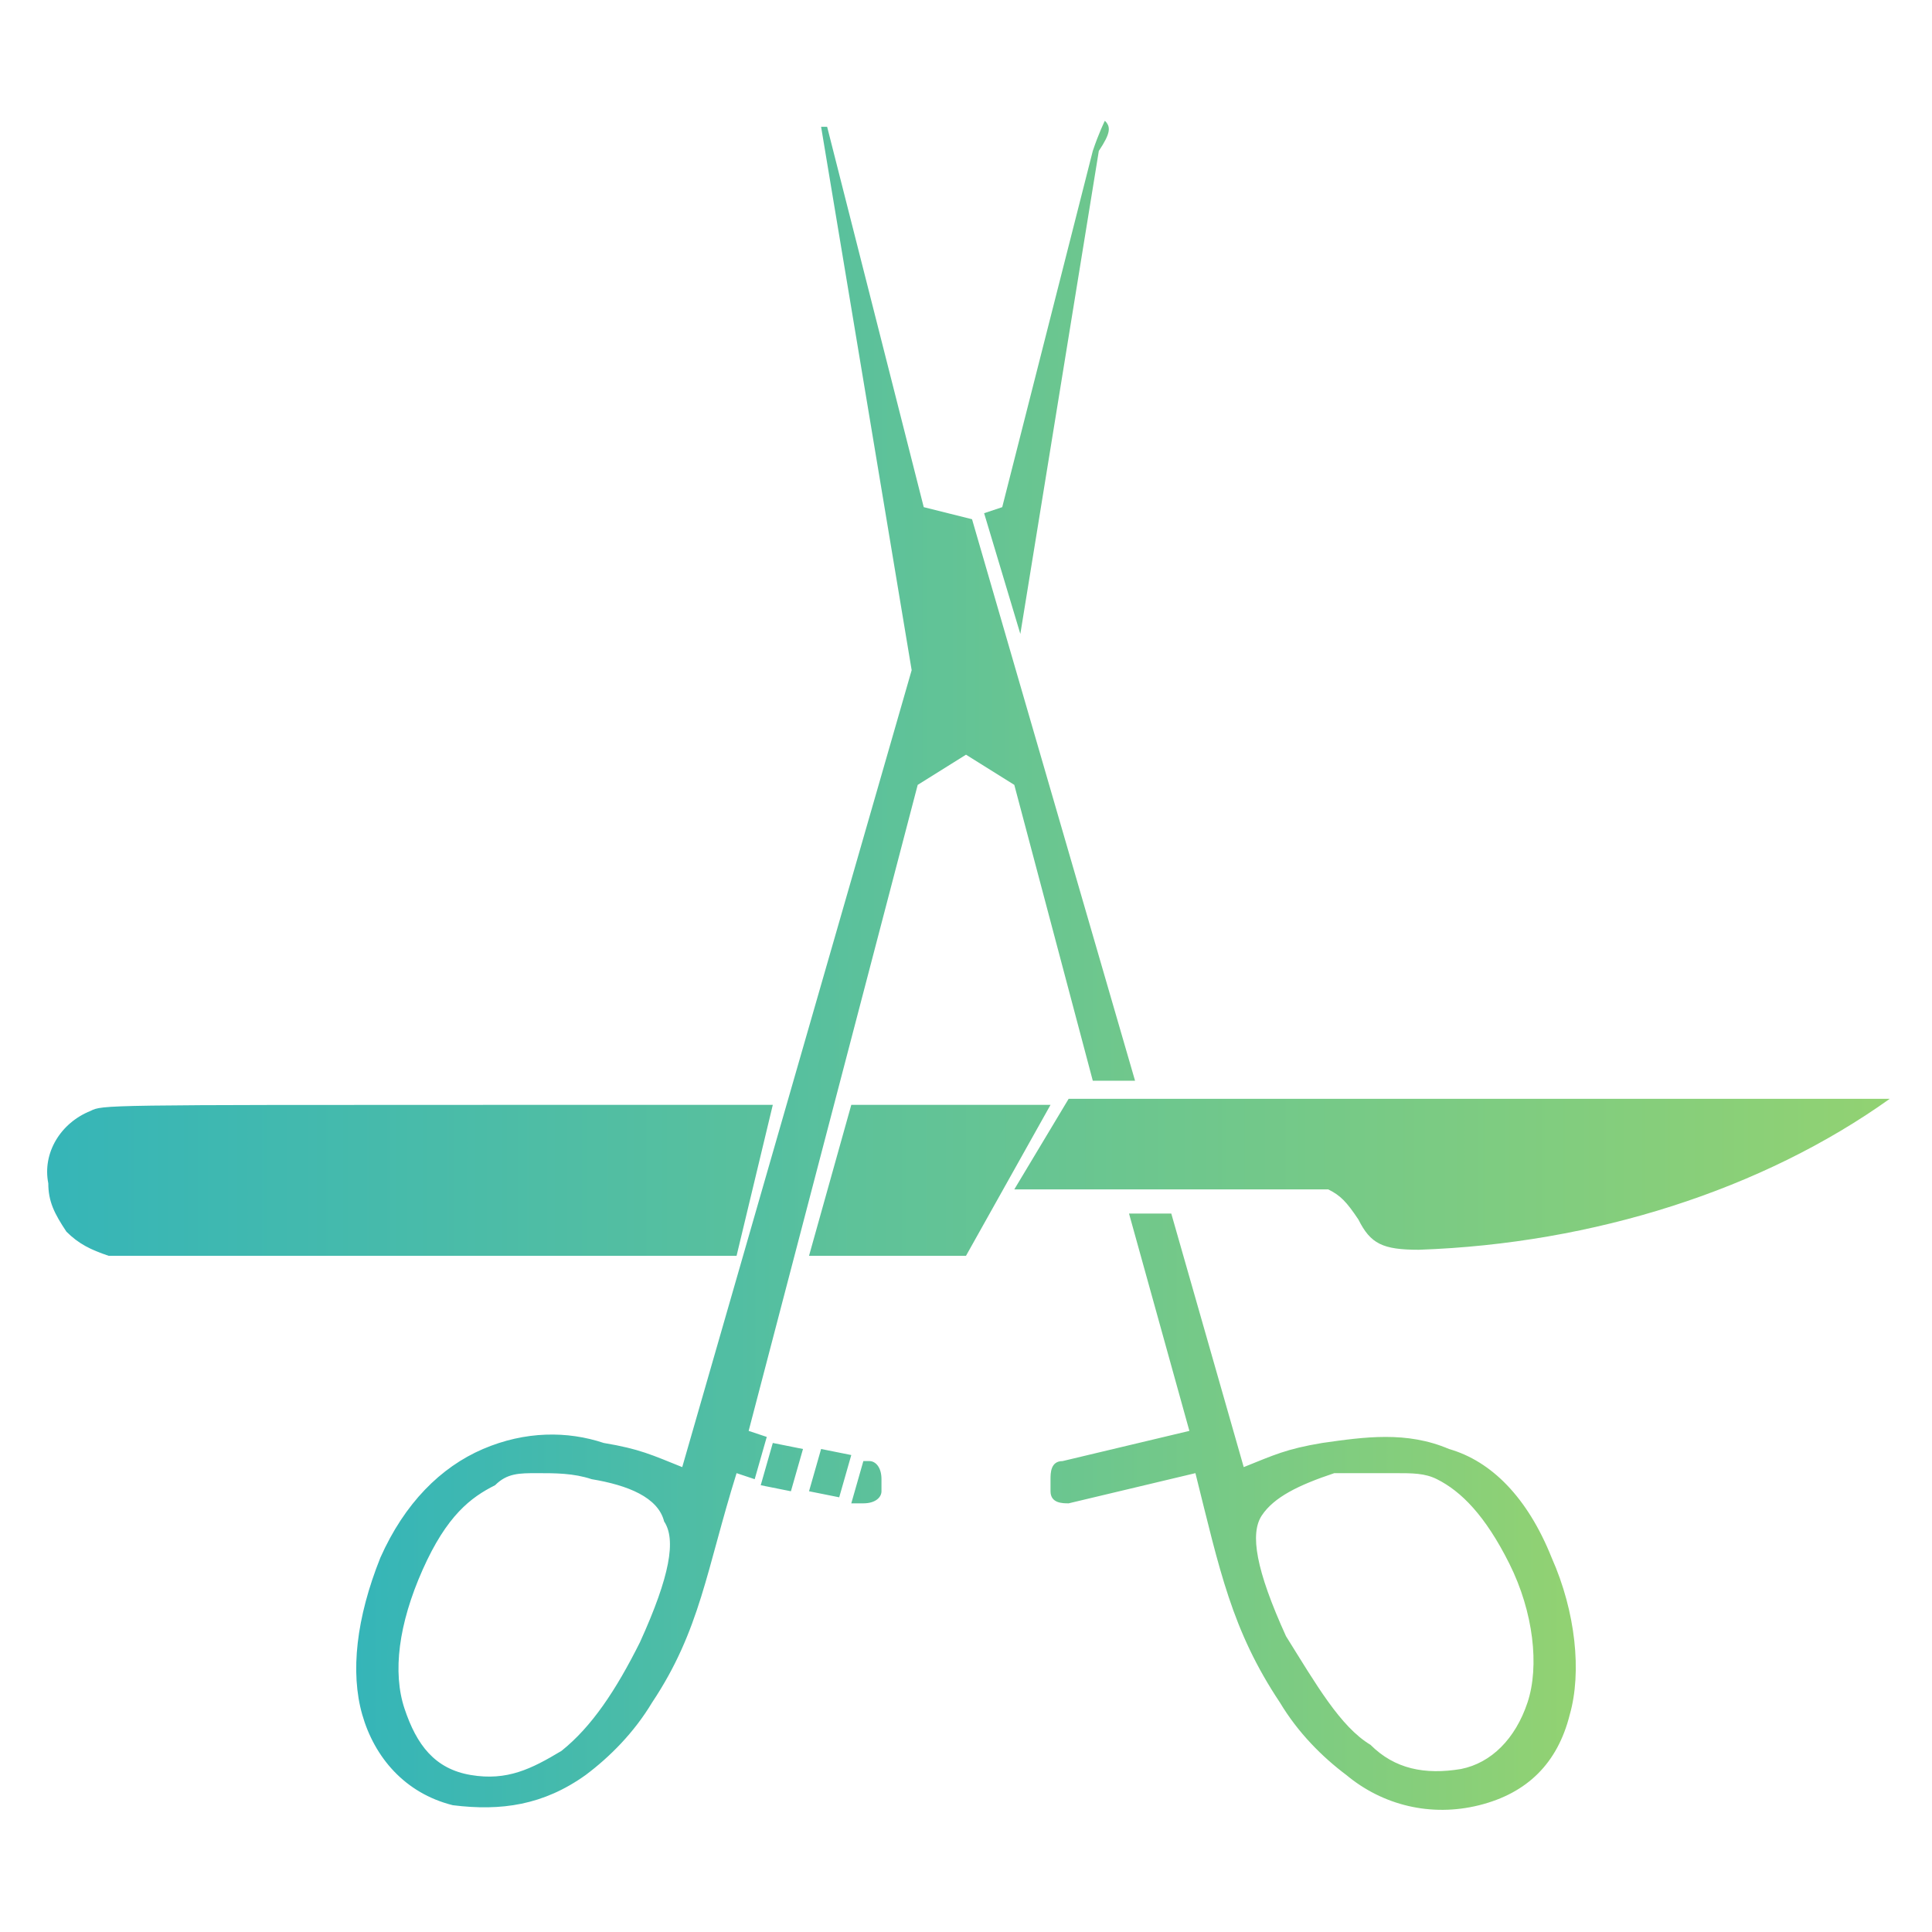 <?xml version="1.0" encoding="utf-8"?>
<!-- Generator: Adobe Illustrator 24.1.0, SVG Export Plug-In . SVG Version: 6.00 Build 0)  -->
<svg version="1.1" id="Layer_1" xmlns="http://www.w3.org/2000/svg" xmlns:xlink="http://www.w3.org/1999/xlink" x="0px" y="0px"
	 width="32px" height="32px" viewBox="0 0 32 32" style="enable-background:new 0 0 32 32;" xml:space="preserve">
<style type="text/css">
	.st0{fill:url(#SVGID_1_);}
	.st1{fill:url(#SVGID_2_);}
</style>
<g>
	
		<linearGradient id="SVGID_1_" gradientUnits="userSpaceOnUse" x1="9.877" y1="16" x2="30.13" y2="16" gradientTransform="matrix(1 0 0 1 -4.004 0)">
		<stop  offset="0" style="stop-color:#35B5B8"/>
		<stop  offset="1" style="stop-color:#92D272"/>
	</linearGradient>
	<path class="st0" d="M18.3,2c0,0-0.1,0.2-0.2,0.5l-1.5,5.9l-0.3,0.1l0.6,2l1.3-8C18.4,2.2,18.4,2.1,18.3,2L18.3,2z M13.7,2.1
		l-0.1,0l1.5,9l-3.8,13.2c-0.5-0.2-0.7-0.3-1.3-0.4C9.4,23.7,8.7,23.7,8,24c-0.7,0.3-1.3,0.9-1.7,1.8c-0.4,1-0.5,1.9-0.3,2.6
		c0.2,0.7,0.7,1.3,1.5,1.5c0.8,0.1,1.5,0,2.2-0.5c0.4-0.3,0.8-0.7,1.1-1.2c0.8-1.2,0.9-2.2,1.4-3.8c0,0,0,0,0,0l0.3,0.1l0.2-0.7
		l-0.3-0.1c0,0,0,0,0,0L15.2,13l0.8-0.5l0.8,0.5l1.3,4.9c0.2,0,0.5,0,0.7,0l-2.7-9.3l-0.8-0.2L13.7,2.1z M19.4,20.1
		c-0.2,0-0.5,0-0.7,0l1,3.6c0,0,0,0,0,0l-2.1,0.5c-0.2,0-0.2,0.2-0.2,0.3l0,0.2c0,0.2,0.2,0.2,0.3,0.2l2.1-0.5c0,0,0,0,0,0
		c0.4,1.6,0.6,2.6,1.4,3.8c0.3,0.5,0.7,0.9,1.1,1.2c0.6,0.5,1.4,0.7,2.2,0.5c0.8-0.2,1.3-0.7,1.5-1.5c0.2-0.7,0.1-1.7-0.3-2.6
		c-0.4-1-1-1.6-1.7-1.8c-0.7-0.3-1.4-0.2-2.1-0.1c-0.6,0.1-0.8,0.2-1.3,0.4L19.4,20.1z M12.8,23.9l-0.2,0.7l0.5,0.1l0.2-0.7
		L12.8,23.9z M13.6,24l-0.2,0.7l0.5,0.1l0.2-0.7L13.6,24z M14.3,24.2l-0.2,0.7l0.2,0c0.2,0,0.3-0.1,0.3-0.2l0-0.2
		c0-0.2-0.1-0.3-0.2-0.3L14.3,24.2z M8.9,24.4c0.3,0,0.6,0,0.9,0.1c0.6,0.1,1.1,0.3,1.2,0.7c0.2,0.3,0.1,0.9-0.4,2
		C10.2,28,9.8,28.6,9.3,29c-0.5,0.3-0.9,0.5-1.5,0.4c-0.6-0.1-0.9-0.5-1.1-1.1c-0.2-0.6-0.1-1.4,0.3-2.3c0.4-0.9,0.8-1.2,1.2-1.4
		C8.4,24.4,8.6,24.4,8.9,24.4L8.9,24.4z M23.1,24.4c0.3,0,0.5,0,0.7,0.1c0.4,0.2,0.8,0.6,1.2,1.4c0.4,0.8,0.5,1.7,0.3,2.3
		c-0.2,0.6-0.6,1-1.1,1.1c-0.6,0.1-1.1,0-1.5-0.4c-0.5-0.3-0.9-1-1.4-1.8c-0.5-1.1-0.6-1.7-0.4-2c0.2-0.3,0.6-0.5,1.2-0.7
		C22.5,24.4,22.8,24.4,23.1,24.4L23.1,24.4z M23.1,24.4"/>
	
		<linearGradient id="SVGID_2_" gradientUnits="userSpaceOnUse" x1="4.633" y1="19.508" x2="35.374" y2="19.508" gradientTransform="matrix(1 0 0 1 -4.004 0)">
		<stop  offset="0" style="stop-color:#35B5B8"/>
		<stop  offset="1" style="stop-color:#92D272"/>
	</linearGradient>
	<path class="st1" d="M29.9,18.2c-0.8,0-2.2,0-4.4,0c-0.9,0-3.1,0-4.9,0c-0.9,0-1.9,0-2.9,0l-0.9,1.5c0.6,0,5.1,0,5.2,0
		c0.2,0.1,0.3,0.2,0.5,0.5c0.2,0.4,0.4,0.5,1,0.5c2.9-0.1,5.7-1,7.8-2.5C31.4,18.2,30.7,18.2,29.9,18.2L29.9,18.2z M17.4,18.3
		c-0.9,0-2,0-2.6,0c-0.2,0-0.6,0-0.7,0l-0.7,2.5c1.5,0,2.5,0,2.6,0c0,0,0,0,0,0L17.4,18.3z M12.8,18.3c-1.5,0-2.9,0-4.4,0
		c-6.7,0-6.7,0-6.9,0.1c-0.5,0.2-0.8,0.7-0.7,1.2c0,0.3,0.1,0.5,0.3,0.8c0.2,0.2,0.4,0.3,0.7,0.4c0.2,0,6.2,0,10.4,0L12.8,18.3z
		 M12.8,18.3"/>
</g>
</svg>
